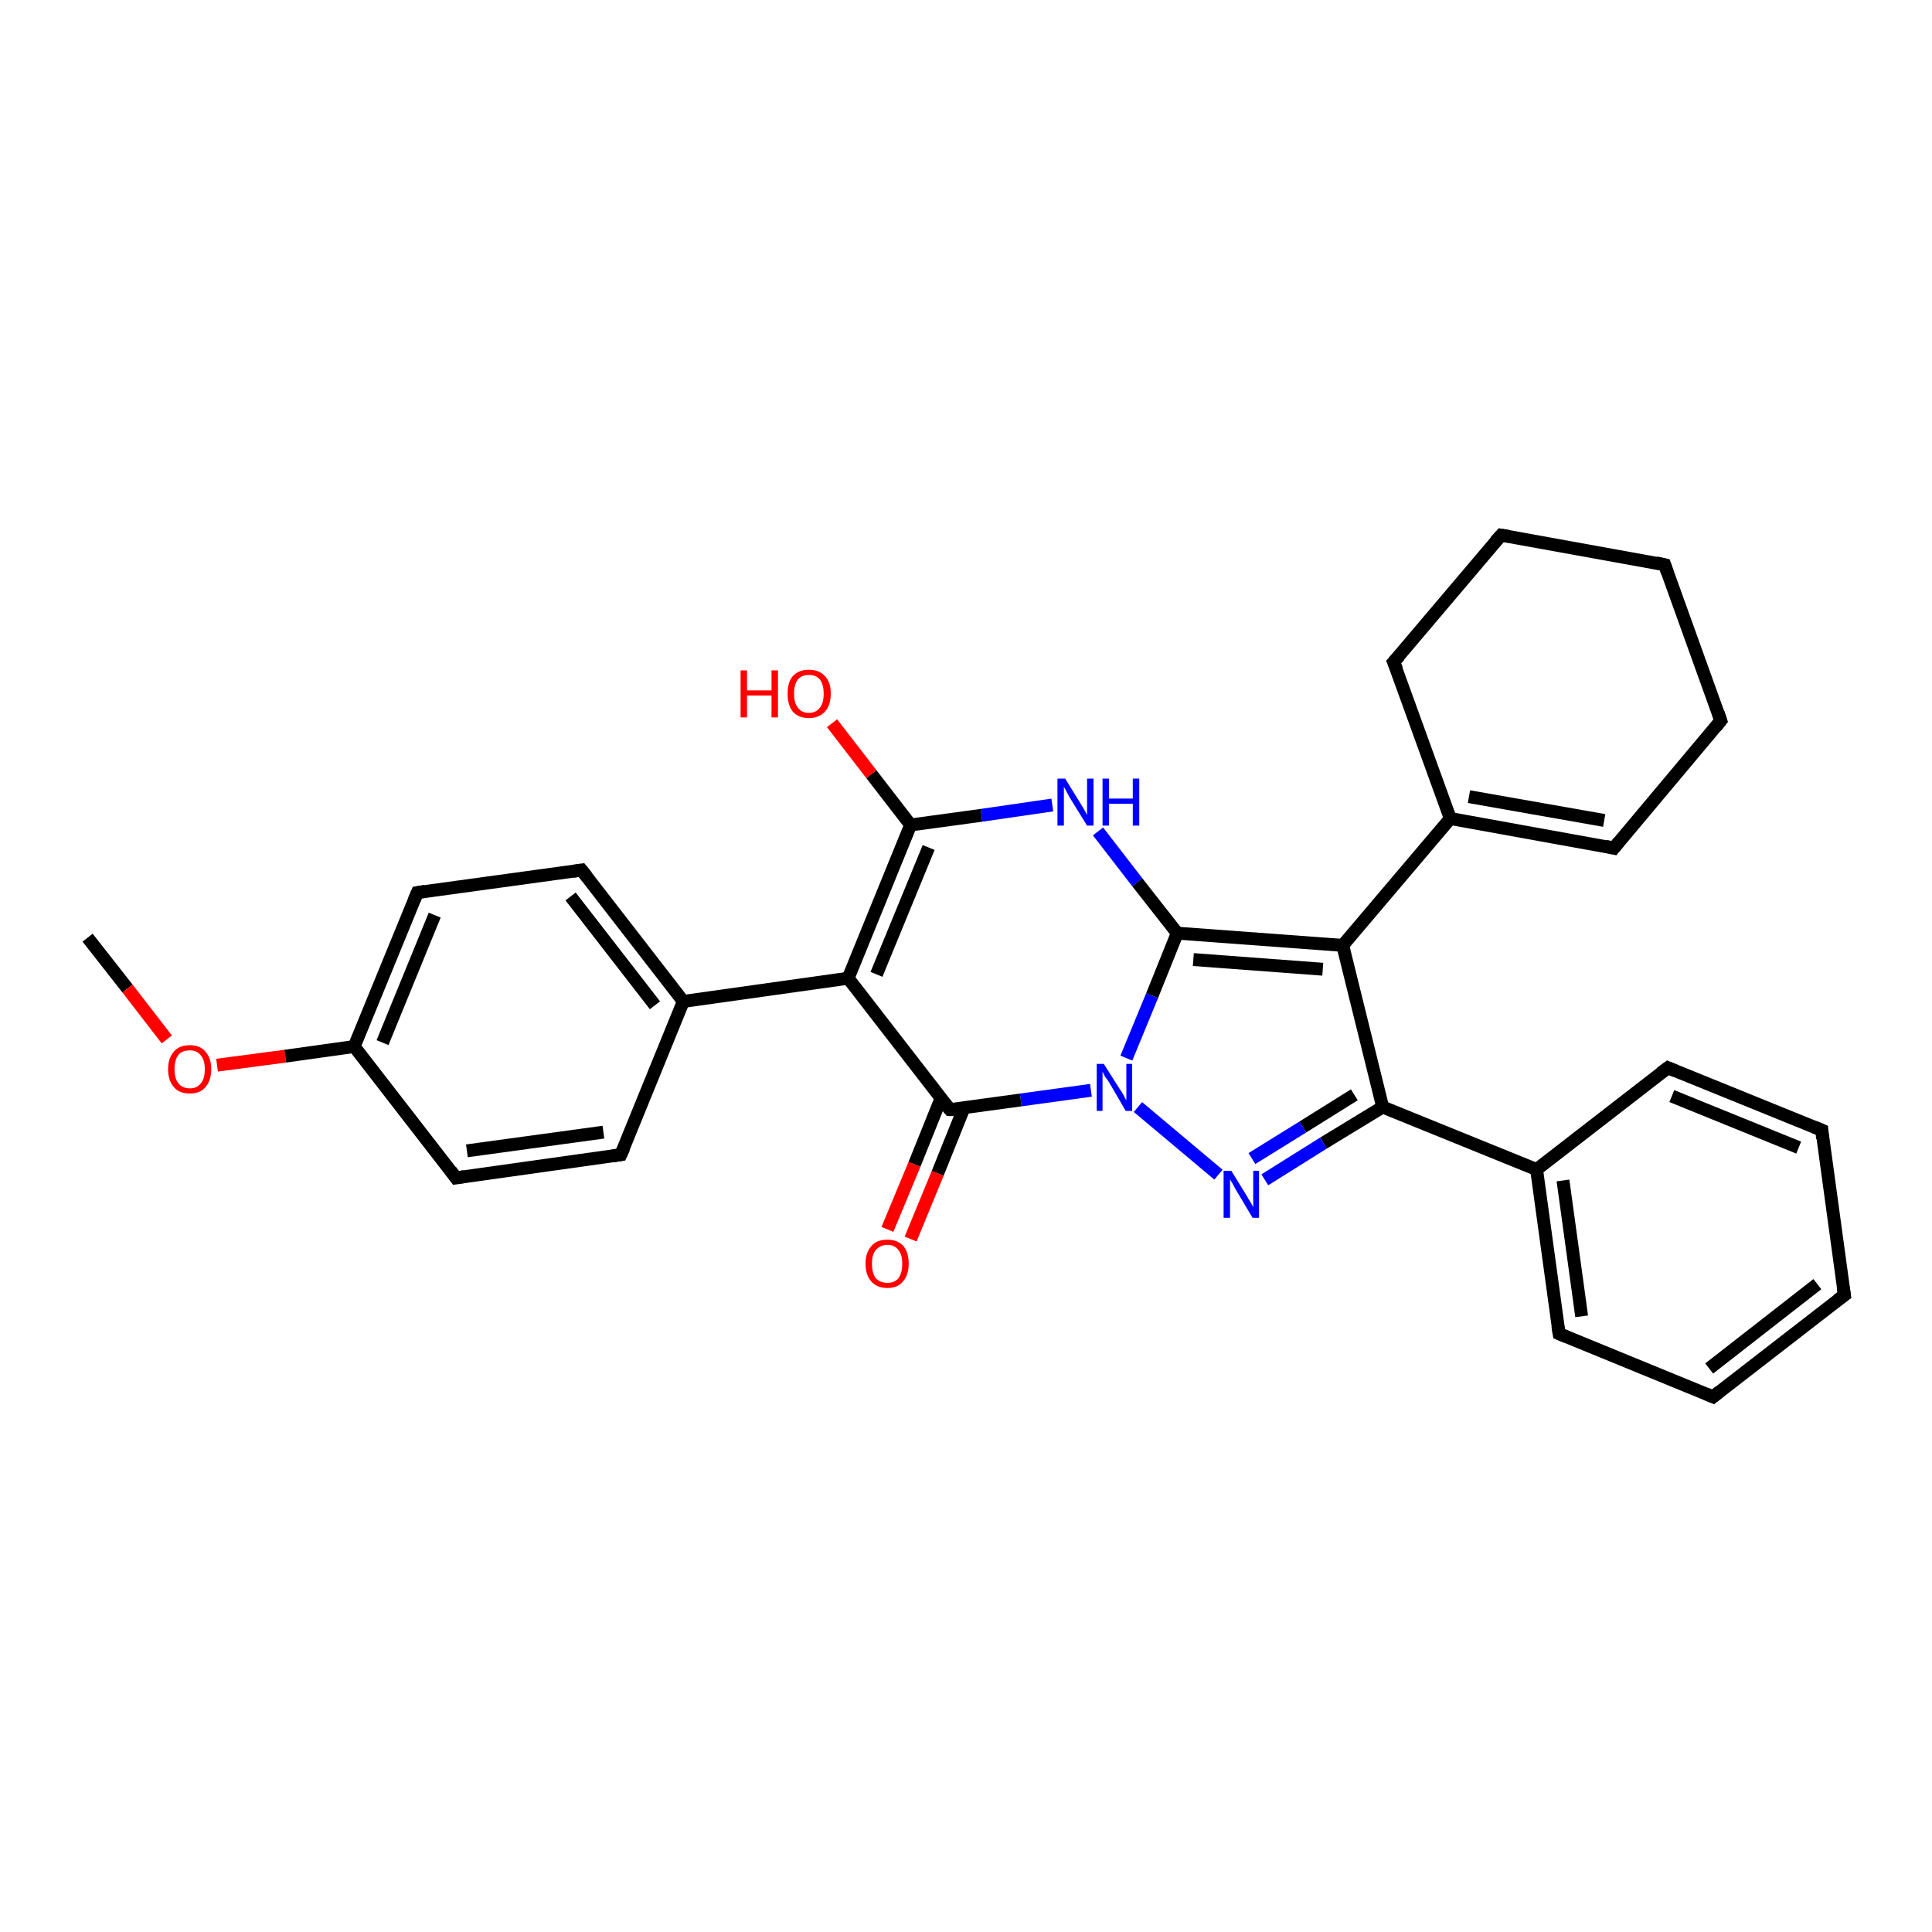 <?xml version='1.0' encoding='iso-8859-1'?>
<svg version='1.1' baseProfile='full'
              xmlns='http://www.w3.org/2000/svg'
                      xmlns:rdkit='http://www.rdkit.org/xml'
                      xmlns:xlink='http://www.w3.org/1999/xlink'
                  xml:space='preserve'
width='300px' height='300px' viewBox='0 0 300 300'>
<!-- END OF HEADER -->
<rect style='opacity:1.0;fill:#FFFFFF;stroke:none' width='300.0' height='300.0' x='0.0' y='0.0'> </rect>
<path class='bond-0 atom-0 atom-1' d='M 13.6,145.6 L 19.8,153.5' style='fill:none;fill-rule:evenodd;stroke:#000000;stroke-width:2.0px;stroke-linecap:butt;stroke-linejoin:miter;stroke-opacity:1' />
<path class='bond-0 atom-0 atom-1' d='M 19.8,153.5 L 25.9,161.4' style='fill:none;fill-rule:evenodd;stroke:#FF0000;stroke-width:2.0px;stroke-linecap:butt;stroke-linejoin:miter;stroke-opacity:1' />
<path class='bond-1 atom-1 atom-2' d='M 33.7,165.4 L 44.3,164.0' style='fill:none;fill-rule:evenodd;stroke:#FF0000;stroke-width:2.0px;stroke-linecap:butt;stroke-linejoin:miter;stroke-opacity:1' />
<path class='bond-1 atom-1 atom-2' d='M 44.3,164.0 L 55.0,162.5' style='fill:none;fill-rule:evenodd;stroke:#000000;stroke-width:2.0px;stroke-linecap:butt;stroke-linejoin:miter;stroke-opacity:1' />
<path class='bond-2 atom-2 atom-3' d='M 55.0,162.5 L 64.8,138.6' style='fill:none;fill-rule:evenodd;stroke:#000000;stroke-width:2.0px;stroke-linecap:butt;stroke-linejoin:miter;stroke-opacity:1' />
<path class='bond-2 atom-2 atom-3' d='M 59.4,161.9 L 67.5,142.1' style='fill:none;fill-rule:evenodd;stroke:#000000;stroke-width:2.0px;stroke-linecap:butt;stroke-linejoin:miter;stroke-opacity:1' />
<path class='bond-3 atom-3 atom-4' d='M 64.8,138.6 L 90.3,135.1' style='fill:none;fill-rule:evenodd;stroke:#000000;stroke-width:2.0px;stroke-linecap:butt;stroke-linejoin:miter;stroke-opacity:1' />
<path class='bond-4 atom-4 atom-5' d='M 90.3,135.1 L 106.1,155.5' style='fill:none;fill-rule:evenodd;stroke:#000000;stroke-width:2.0px;stroke-linecap:butt;stroke-linejoin:miter;stroke-opacity:1' />
<path class='bond-4 atom-4 atom-5' d='M 88.6,139.2 L 101.7,156.1' style='fill:none;fill-rule:evenodd;stroke:#000000;stroke-width:2.0px;stroke-linecap:butt;stroke-linejoin:miter;stroke-opacity:1' />
<path class='bond-5 atom-5 atom-6' d='M 106.1,155.5 L 131.7,151.9' style='fill:none;fill-rule:evenodd;stroke:#000000;stroke-width:2.0px;stroke-linecap:butt;stroke-linejoin:miter;stroke-opacity:1' />
<path class='bond-6 atom-6 atom-7' d='M 131.7,151.9 L 141.4,128.1' style='fill:none;fill-rule:evenodd;stroke:#000000;stroke-width:2.0px;stroke-linecap:butt;stroke-linejoin:miter;stroke-opacity:1' />
<path class='bond-6 atom-6 atom-7' d='M 136.1,151.3 L 144.2,131.6' style='fill:none;fill-rule:evenodd;stroke:#000000;stroke-width:2.0px;stroke-linecap:butt;stroke-linejoin:miter;stroke-opacity:1' />
<path class='bond-7 atom-7 atom-8' d='M 141.4,128.1 L 135.3,120.2' style='fill:none;fill-rule:evenodd;stroke:#000000;stroke-width:2.0px;stroke-linecap:butt;stroke-linejoin:miter;stroke-opacity:1' />
<path class='bond-7 atom-7 atom-8' d='M 135.3,120.2 L 129.2,112.3' style='fill:none;fill-rule:evenodd;stroke:#FF0000;stroke-width:2.0px;stroke-linecap:butt;stroke-linejoin:miter;stroke-opacity:1' />
<path class='bond-8 atom-7 atom-9' d='M 141.4,128.1 L 152.4,126.6' style='fill:none;fill-rule:evenodd;stroke:#000000;stroke-width:2.0px;stroke-linecap:butt;stroke-linejoin:miter;stroke-opacity:1' />
<path class='bond-8 atom-7 atom-9' d='M 152.4,126.6 L 163.4,125.0' style='fill:none;fill-rule:evenodd;stroke:#0000FF;stroke-width:2.0px;stroke-linecap:butt;stroke-linejoin:miter;stroke-opacity:1' />
<path class='bond-9 atom-9 atom-10' d='M 170.5,129.1 L 176.6,137.0' style='fill:none;fill-rule:evenodd;stroke:#0000FF;stroke-width:2.0px;stroke-linecap:butt;stroke-linejoin:miter;stroke-opacity:1' />
<path class='bond-9 atom-9 atom-10' d='M 176.6,137.0 L 182.8,144.9' style='fill:none;fill-rule:evenodd;stroke:#000000;stroke-width:2.0px;stroke-linecap:butt;stroke-linejoin:miter;stroke-opacity:1' />
<path class='bond-10 atom-10 atom-11' d='M 182.8,144.9 L 208.5,146.8' style='fill:none;fill-rule:evenodd;stroke:#000000;stroke-width:2.0px;stroke-linecap:butt;stroke-linejoin:miter;stroke-opacity:1' />
<path class='bond-10 atom-10 atom-11' d='M 185.3,149.0 L 205.4,150.5' style='fill:none;fill-rule:evenodd;stroke:#000000;stroke-width:2.0px;stroke-linecap:butt;stroke-linejoin:miter;stroke-opacity:1' />
<path class='bond-11 atom-11 atom-12' d='M 208.5,146.8 L 225.2,127.1' style='fill:none;fill-rule:evenodd;stroke:#000000;stroke-width:2.0px;stroke-linecap:butt;stroke-linejoin:miter;stroke-opacity:1' />
<path class='bond-12 atom-12 atom-13' d='M 225.2,127.1 L 250.6,131.7' style='fill:none;fill-rule:evenodd;stroke:#000000;stroke-width:2.0px;stroke-linecap:butt;stroke-linejoin:miter;stroke-opacity:1' />
<path class='bond-12 atom-12 atom-13' d='M 228.1,123.7 L 249.1,127.4' style='fill:none;fill-rule:evenodd;stroke:#000000;stroke-width:2.0px;stroke-linecap:butt;stroke-linejoin:miter;stroke-opacity:1' />
<path class='bond-13 atom-13 atom-14' d='M 250.6,131.7 L 267.2,111.9' style='fill:none;fill-rule:evenodd;stroke:#000000;stroke-width:2.0px;stroke-linecap:butt;stroke-linejoin:miter;stroke-opacity:1' />
<path class='bond-14 atom-14 atom-15' d='M 267.2,111.9 L 258.5,87.7' style='fill:none;fill-rule:evenodd;stroke:#000000;stroke-width:2.0px;stroke-linecap:butt;stroke-linejoin:miter;stroke-opacity:1' />
<path class='bond-15 atom-15 atom-16' d='M 258.5,87.7 L 233.1,83.1' style='fill:none;fill-rule:evenodd;stroke:#000000;stroke-width:2.0px;stroke-linecap:butt;stroke-linejoin:miter;stroke-opacity:1' />
<path class='bond-16 atom-16 atom-17' d='M 233.1,83.1 L 216.4,102.8' style='fill:none;fill-rule:evenodd;stroke:#000000;stroke-width:2.0px;stroke-linecap:butt;stroke-linejoin:miter;stroke-opacity:1' />
<path class='bond-17 atom-11 atom-18' d='M 208.5,146.8 L 214.7,171.9' style='fill:none;fill-rule:evenodd;stroke:#000000;stroke-width:2.0px;stroke-linecap:butt;stroke-linejoin:miter;stroke-opacity:1' />
<path class='bond-18 atom-18 atom-19' d='M 214.7,171.9 L 238.6,181.6' style='fill:none;fill-rule:evenodd;stroke:#000000;stroke-width:2.0px;stroke-linecap:butt;stroke-linejoin:miter;stroke-opacity:1' />
<path class='bond-19 atom-19 atom-20' d='M 238.6,181.6 L 242.1,207.1' style='fill:none;fill-rule:evenodd;stroke:#000000;stroke-width:2.0px;stroke-linecap:butt;stroke-linejoin:miter;stroke-opacity:1' />
<path class='bond-19 atom-19 atom-20' d='M 242.7,183.3 L 245.6,204.4' style='fill:none;fill-rule:evenodd;stroke:#000000;stroke-width:2.0px;stroke-linecap:butt;stroke-linejoin:miter;stroke-opacity:1' />
<path class='bond-20 atom-20 atom-21' d='M 242.1,207.1 L 266.0,216.9' style='fill:none;fill-rule:evenodd;stroke:#000000;stroke-width:2.0px;stroke-linecap:butt;stroke-linejoin:miter;stroke-opacity:1' />
<path class='bond-21 atom-21 atom-22' d='M 266.0,216.9 L 286.4,201.1' style='fill:none;fill-rule:evenodd;stroke:#000000;stroke-width:2.0px;stroke-linecap:butt;stroke-linejoin:miter;stroke-opacity:1' />
<path class='bond-21 atom-21 atom-22' d='M 265.4,212.5 L 282.2,199.4' style='fill:none;fill-rule:evenodd;stroke:#000000;stroke-width:2.0px;stroke-linecap:butt;stroke-linejoin:miter;stroke-opacity:1' />
<path class='bond-22 atom-22 atom-23' d='M 286.4,201.1 L 282.9,175.5' style='fill:none;fill-rule:evenodd;stroke:#000000;stroke-width:2.0px;stroke-linecap:butt;stroke-linejoin:miter;stroke-opacity:1' />
<path class='bond-23 atom-23 atom-24' d='M 282.9,175.5 L 259.0,165.8' style='fill:none;fill-rule:evenodd;stroke:#000000;stroke-width:2.0px;stroke-linecap:butt;stroke-linejoin:miter;stroke-opacity:1' />
<path class='bond-23 atom-23 atom-24' d='M 279.3,178.2 L 259.6,170.2' style='fill:none;fill-rule:evenodd;stroke:#000000;stroke-width:2.0px;stroke-linecap:butt;stroke-linejoin:miter;stroke-opacity:1' />
<path class='bond-24 atom-18 atom-25' d='M 214.7,171.9 L 205.5,177.5' style='fill:none;fill-rule:evenodd;stroke:#000000;stroke-width:2.0px;stroke-linecap:butt;stroke-linejoin:miter;stroke-opacity:1' />
<path class='bond-24 atom-18 atom-25' d='M 205.5,177.5 L 196.4,183.2' style='fill:none;fill-rule:evenodd;stroke:#0000FF;stroke-width:2.0px;stroke-linecap:butt;stroke-linejoin:miter;stroke-opacity:1' />
<path class='bond-24 atom-18 atom-25' d='M 210.3,170.0 L 202.3,175.0' style='fill:none;fill-rule:evenodd;stroke:#000000;stroke-width:2.0px;stroke-linecap:butt;stroke-linejoin:miter;stroke-opacity:1' />
<path class='bond-24 atom-18 atom-25' d='M 202.3,175.0 L 194.4,179.9' style='fill:none;fill-rule:evenodd;stroke:#0000FF;stroke-width:2.0px;stroke-linecap:butt;stroke-linejoin:miter;stroke-opacity:1' />
<path class='bond-25 atom-25 atom-26' d='M 189.2,182.4 L 176.7,171.9' style='fill:none;fill-rule:evenodd;stroke:#0000FF;stroke-width:2.0px;stroke-linecap:butt;stroke-linejoin:miter;stroke-opacity:1' />
<path class='bond-26 atom-26 atom-27' d='M 169.4,169.3 L 158.5,170.8' style='fill:none;fill-rule:evenodd;stroke:#0000FF;stroke-width:2.0px;stroke-linecap:butt;stroke-linejoin:miter;stroke-opacity:1' />
<path class='bond-26 atom-26 atom-27' d='M 158.5,170.8 L 147.5,172.3' style='fill:none;fill-rule:evenodd;stroke:#000000;stroke-width:2.0px;stroke-linecap:butt;stroke-linejoin:miter;stroke-opacity:1' />
<path class='bond-27 atom-27 atom-28' d='M 146.1,170.6 L 142.0,180.8' style='fill:none;fill-rule:evenodd;stroke:#000000;stroke-width:2.0px;stroke-linecap:butt;stroke-linejoin:miter;stroke-opacity:1' />
<path class='bond-27 atom-27 atom-28' d='M 142.0,180.8 L 137.8,190.9' style='fill:none;fill-rule:evenodd;stroke:#FF0000;stroke-width:2.0px;stroke-linecap:butt;stroke-linejoin:miter;stroke-opacity:1' />
<path class='bond-27 atom-27 atom-28' d='M 149.7,172.0 L 145.6,182.2' style='fill:none;fill-rule:evenodd;stroke:#000000;stroke-width:2.0px;stroke-linecap:butt;stroke-linejoin:miter;stroke-opacity:1' />
<path class='bond-27 atom-27 atom-28' d='M 145.6,182.2 L 141.4,192.4' style='fill:none;fill-rule:evenodd;stroke:#FF0000;stroke-width:2.0px;stroke-linecap:butt;stroke-linejoin:miter;stroke-opacity:1' />
<path class='bond-28 atom-5 atom-29' d='M 106.1,155.5 L 96.4,179.3' style='fill:none;fill-rule:evenodd;stroke:#000000;stroke-width:2.0px;stroke-linecap:butt;stroke-linejoin:miter;stroke-opacity:1' />
<path class='bond-29 atom-29 atom-30' d='M 96.4,179.3 L 70.8,182.9' style='fill:none;fill-rule:evenodd;stroke:#000000;stroke-width:2.0px;stroke-linecap:butt;stroke-linejoin:miter;stroke-opacity:1' />
<path class='bond-29 atom-29 atom-30' d='M 93.7,175.8 L 72.5,178.7' style='fill:none;fill-rule:evenodd;stroke:#000000;stroke-width:2.0px;stroke-linecap:butt;stroke-linejoin:miter;stroke-opacity:1' />
<path class='bond-30 atom-30 atom-2' d='M 70.8,182.9 L 55.0,162.5' style='fill:none;fill-rule:evenodd;stroke:#000000;stroke-width:2.0px;stroke-linecap:butt;stroke-linejoin:miter;stroke-opacity:1' />
<path class='bond-31 atom-27 atom-6' d='M 147.5,172.3 L 131.7,151.9' style='fill:none;fill-rule:evenodd;stroke:#000000;stroke-width:2.0px;stroke-linecap:butt;stroke-linejoin:miter;stroke-opacity:1' />
<path class='bond-32 atom-26 atom-10' d='M 174.9,164.3 L 178.9,154.6' style='fill:none;fill-rule:evenodd;stroke:#0000FF;stroke-width:2.0px;stroke-linecap:butt;stroke-linejoin:miter;stroke-opacity:1' />
<path class='bond-32 atom-26 atom-10' d='M 178.9,154.6 L 182.8,144.9' style='fill:none;fill-rule:evenodd;stroke:#000000;stroke-width:2.0px;stroke-linecap:butt;stroke-linejoin:miter;stroke-opacity:1' />
<path class='bond-33 atom-17 atom-12' d='M 216.4,102.8 L 225.2,127.1' style='fill:none;fill-rule:evenodd;stroke:#000000;stroke-width:2.0px;stroke-linecap:butt;stroke-linejoin:miter;stroke-opacity:1' />
<path class='bond-34 atom-24 atom-19' d='M 259.0,165.8 L 238.6,181.6' style='fill:none;fill-rule:evenodd;stroke:#000000;stroke-width:2.0px;stroke-linecap:butt;stroke-linejoin:miter;stroke-opacity:1' />
<path d='M 64.3,139.8 L 64.8,138.6 L 66.0,138.4' style='fill:none;stroke:#000000;stroke-width:2.0px;stroke-linecap:butt;stroke-linejoin:miter;stroke-opacity:1;' />
<path d='M 89.0,135.3 L 90.3,135.1 L 91.1,136.1' style='fill:none;stroke:#000000;stroke-width:2.0px;stroke-linecap:butt;stroke-linejoin:miter;stroke-opacity:1;' />
<path d='M 249.3,131.4 L 250.6,131.7 L 251.4,130.7' style='fill:none;stroke:#000000;stroke-width:2.0px;stroke-linecap:butt;stroke-linejoin:miter;stroke-opacity:1;' />
<path d='M 266.4,112.9 L 267.2,111.9 L 266.8,110.7' style='fill:none;stroke:#000000;stroke-width:2.0px;stroke-linecap:butt;stroke-linejoin:miter;stroke-opacity:1;' />
<path d='M 258.9,88.9 L 258.5,87.7 L 257.2,87.4' style='fill:none;stroke:#000000;stroke-width:2.0px;stroke-linecap:butt;stroke-linejoin:miter;stroke-opacity:1;' />
<path d='M 234.3,83.3 L 233.1,83.1 L 232.2,84.1' style='fill:none;stroke:#000000;stroke-width:2.0px;stroke-linecap:butt;stroke-linejoin:miter;stroke-opacity:1;' />
<path d='M 217.3,101.8 L 216.4,102.8 L 216.9,104.0' style='fill:none;stroke:#000000;stroke-width:2.0px;stroke-linecap:butt;stroke-linejoin:miter;stroke-opacity:1;' />
<path d='M 241.9,205.9 L 242.1,207.1 L 243.3,207.6' style='fill:none;stroke:#000000;stroke-width:2.0px;stroke-linecap:butt;stroke-linejoin:miter;stroke-opacity:1;' />
<path d='M 264.8,216.4 L 266.0,216.9 L 267.0,216.1' style='fill:none;stroke:#000000;stroke-width:2.0px;stroke-linecap:butt;stroke-linejoin:miter;stroke-opacity:1;' />
<path d='M 285.3,201.9 L 286.4,201.1 L 286.2,199.8' style='fill:none;stroke:#000000;stroke-width:2.0px;stroke-linecap:butt;stroke-linejoin:miter;stroke-opacity:1;' />
<path d='M 283.0,176.8 L 282.9,175.5 L 281.7,175.0' style='fill:none;stroke:#000000;stroke-width:2.0px;stroke-linecap:butt;stroke-linejoin:miter;stroke-opacity:1;' />
<path d='M 260.2,166.3 L 259.0,165.8 L 257.9,166.6' style='fill:none;stroke:#000000;stroke-width:2.0px;stroke-linecap:butt;stroke-linejoin:miter;stroke-opacity:1;' />
<path d='M 148.1,172.3 L 147.5,172.3 L 146.7,171.3' style='fill:none;stroke:#000000;stroke-width:2.0px;stroke-linecap:butt;stroke-linejoin:miter;stroke-opacity:1;' />
<path d='M 96.9,178.2 L 96.4,179.3 L 95.1,179.5' style='fill:none;stroke:#000000;stroke-width:2.0px;stroke-linecap:butt;stroke-linejoin:miter;stroke-opacity:1;' />
<path d='M 72.1,182.7 L 70.8,182.9 L 70.0,181.8' style='fill:none;stroke:#000000;stroke-width:2.0px;stroke-linecap:butt;stroke-linejoin:miter;stroke-opacity:1;' />
<path class='atom-1' d='M 26.1 166.0
Q 26.1 164.3, 27.0 163.3
Q 27.8 162.3, 29.5 162.3
Q 31.1 162.3, 31.9 163.3
Q 32.8 164.3, 32.8 166.0
Q 32.8 167.8, 31.9 168.8
Q 31.1 169.8, 29.5 169.8
Q 27.8 169.8, 27.0 168.8
Q 26.1 167.8, 26.1 166.0
M 29.5 169.0
Q 30.6 169.0, 31.2 168.2
Q 31.8 167.5, 31.8 166.0
Q 31.8 164.6, 31.2 163.9
Q 30.6 163.1, 29.5 163.1
Q 28.3 163.1, 27.7 163.8
Q 27.1 164.6, 27.1 166.0
Q 27.1 167.5, 27.7 168.2
Q 28.3 169.0, 29.5 169.0
' fill='#FF0000'/>
<path class='atom-8' d='M 115.0 104.1
L 116.0 104.1
L 116.0 107.2
L 119.8 107.2
L 119.8 104.1
L 120.8 104.1
L 120.8 111.4
L 119.8 111.4
L 119.8 108.0
L 116.0 108.0
L 116.0 111.4
L 115.0 111.4
L 115.0 104.1
' fill='#FF0000'/>
<path class='atom-8' d='M 122.3 107.7
Q 122.3 105.9, 123.1 105.0
Q 124.0 104.0, 125.6 104.0
Q 127.2 104.0, 128.1 105.0
Q 129.0 105.9, 129.0 107.7
Q 129.0 109.5, 128.1 110.5
Q 127.2 111.5, 125.6 111.5
Q 124.0 111.5, 123.1 110.5
Q 122.3 109.5, 122.3 107.7
M 125.6 110.7
Q 126.7 110.7, 127.3 109.9
Q 127.9 109.2, 127.9 107.7
Q 127.9 106.3, 127.3 105.5
Q 126.7 104.8, 125.6 104.8
Q 124.5 104.8, 123.9 105.5
Q 123.3 106.3, 123.3 107.7
Q 123.3 109.2, 123.9 109.9
Q 124.5 110.7, 125.6 110.7
' fill='#FF0000'/>
<path class='atom-9' d='M 165.4 120.9
L 167.8 124.8
Q 168.0 125.1, 168.4 125.8
Q 168.8 126.5, 168.8 126.6
L 168.8 120.9
L 169.8 120.9
L 169.8 128.2
L 168.8 128.2
L 166.2 124.0
Q 165.9 123.5, 165.6 122.9
Q 165.3 122.3, 165.2 122.2
L 165.2 128.2
L 164.2 128.2
L 164.2 120.9
L 165.4 120.9
' fill='#0000FF'/>
<path class='atom-9' d='M 171.2 120.9
L 172.2 120.9
L 172.2 124.0
L 175.9 124.0
L 175.9 120.9
L 176.9 120.9
L 176.9 128.2
L 175.9 128.2
L 175.9 124.8
L 172.2 124.8
L 172.2 128.2
L 171.2 128.2
L 171.2 120.9
' fill='#0000FF'/>
<path class='atom-25' d='M 191.2 181.8
L 193.6 185.7
Q 193.8 186.1, 194.2 186.7
Q 194.6 187.4, 194.6 187.5
L 194.6 181.8
L 195.5 181.8
L 195.5 189.1
L 194.5 189.1
L 192.0 184.9
Q 191.7 184.4, 191.4 183.8
Q 191.0 183.2, 191.0 183.1
L 191.0 189.1
L 190.0 189.1
L 190.0 181.8
L 191.2 181.8
' fill='#0000FF'/>
<path class='atom-26' d='M 171.4 165.2
L 173.8 169.0
Q 174.1 169.4, 174.5 170.1
Q 174.8 170.8, 174.9 170.8
L 174.9 165.2
L 175.8 165.2
L 175.8 172.5
L 174.8 172.5
L 172.3 168.2
Q 172.0 167.7, 171.6 167.2
Q 171.3 166.6, 171.2 166.4
L 171.2 172.5
L 170.3 172.5
L 170.3 165.2
L 171.4 165.2
' fill='#0000FF'/>
<path class='atom-28' d='M 134.4 196.2
Q 134.4 194.5, 135.3 193.5
Q 136.1 192.5, 137.8 192.5
Q 139.4 192.5, 140.3 193.5
Q 141.1 194.5, 141.1 196.2
Q 141.1 198.0, 140.2 199.0
Q 139.4 200.0, 137.8 200.0
Q 136.2 200.0, 135.3 199.0
Q 134.4 198.0, 134.4 196.2
M 137.8 199.2
Q 138.9 199.2, 139.5 198.5
Q 140.1 197.7, 140.1 196.2
Q 140.1 194.8, 139.5 194.1
Q 138.9 193.3, 137.8 193.3
Q 136.7 193.3, 136.0 194.1
Q 135.4 194.8, 135.4 196.2
Q 135.4 197.7, 136.0 198.5
Q 136.7 199.2, 137.8 199.2
' fill='#FF0000'/>
</svg>
